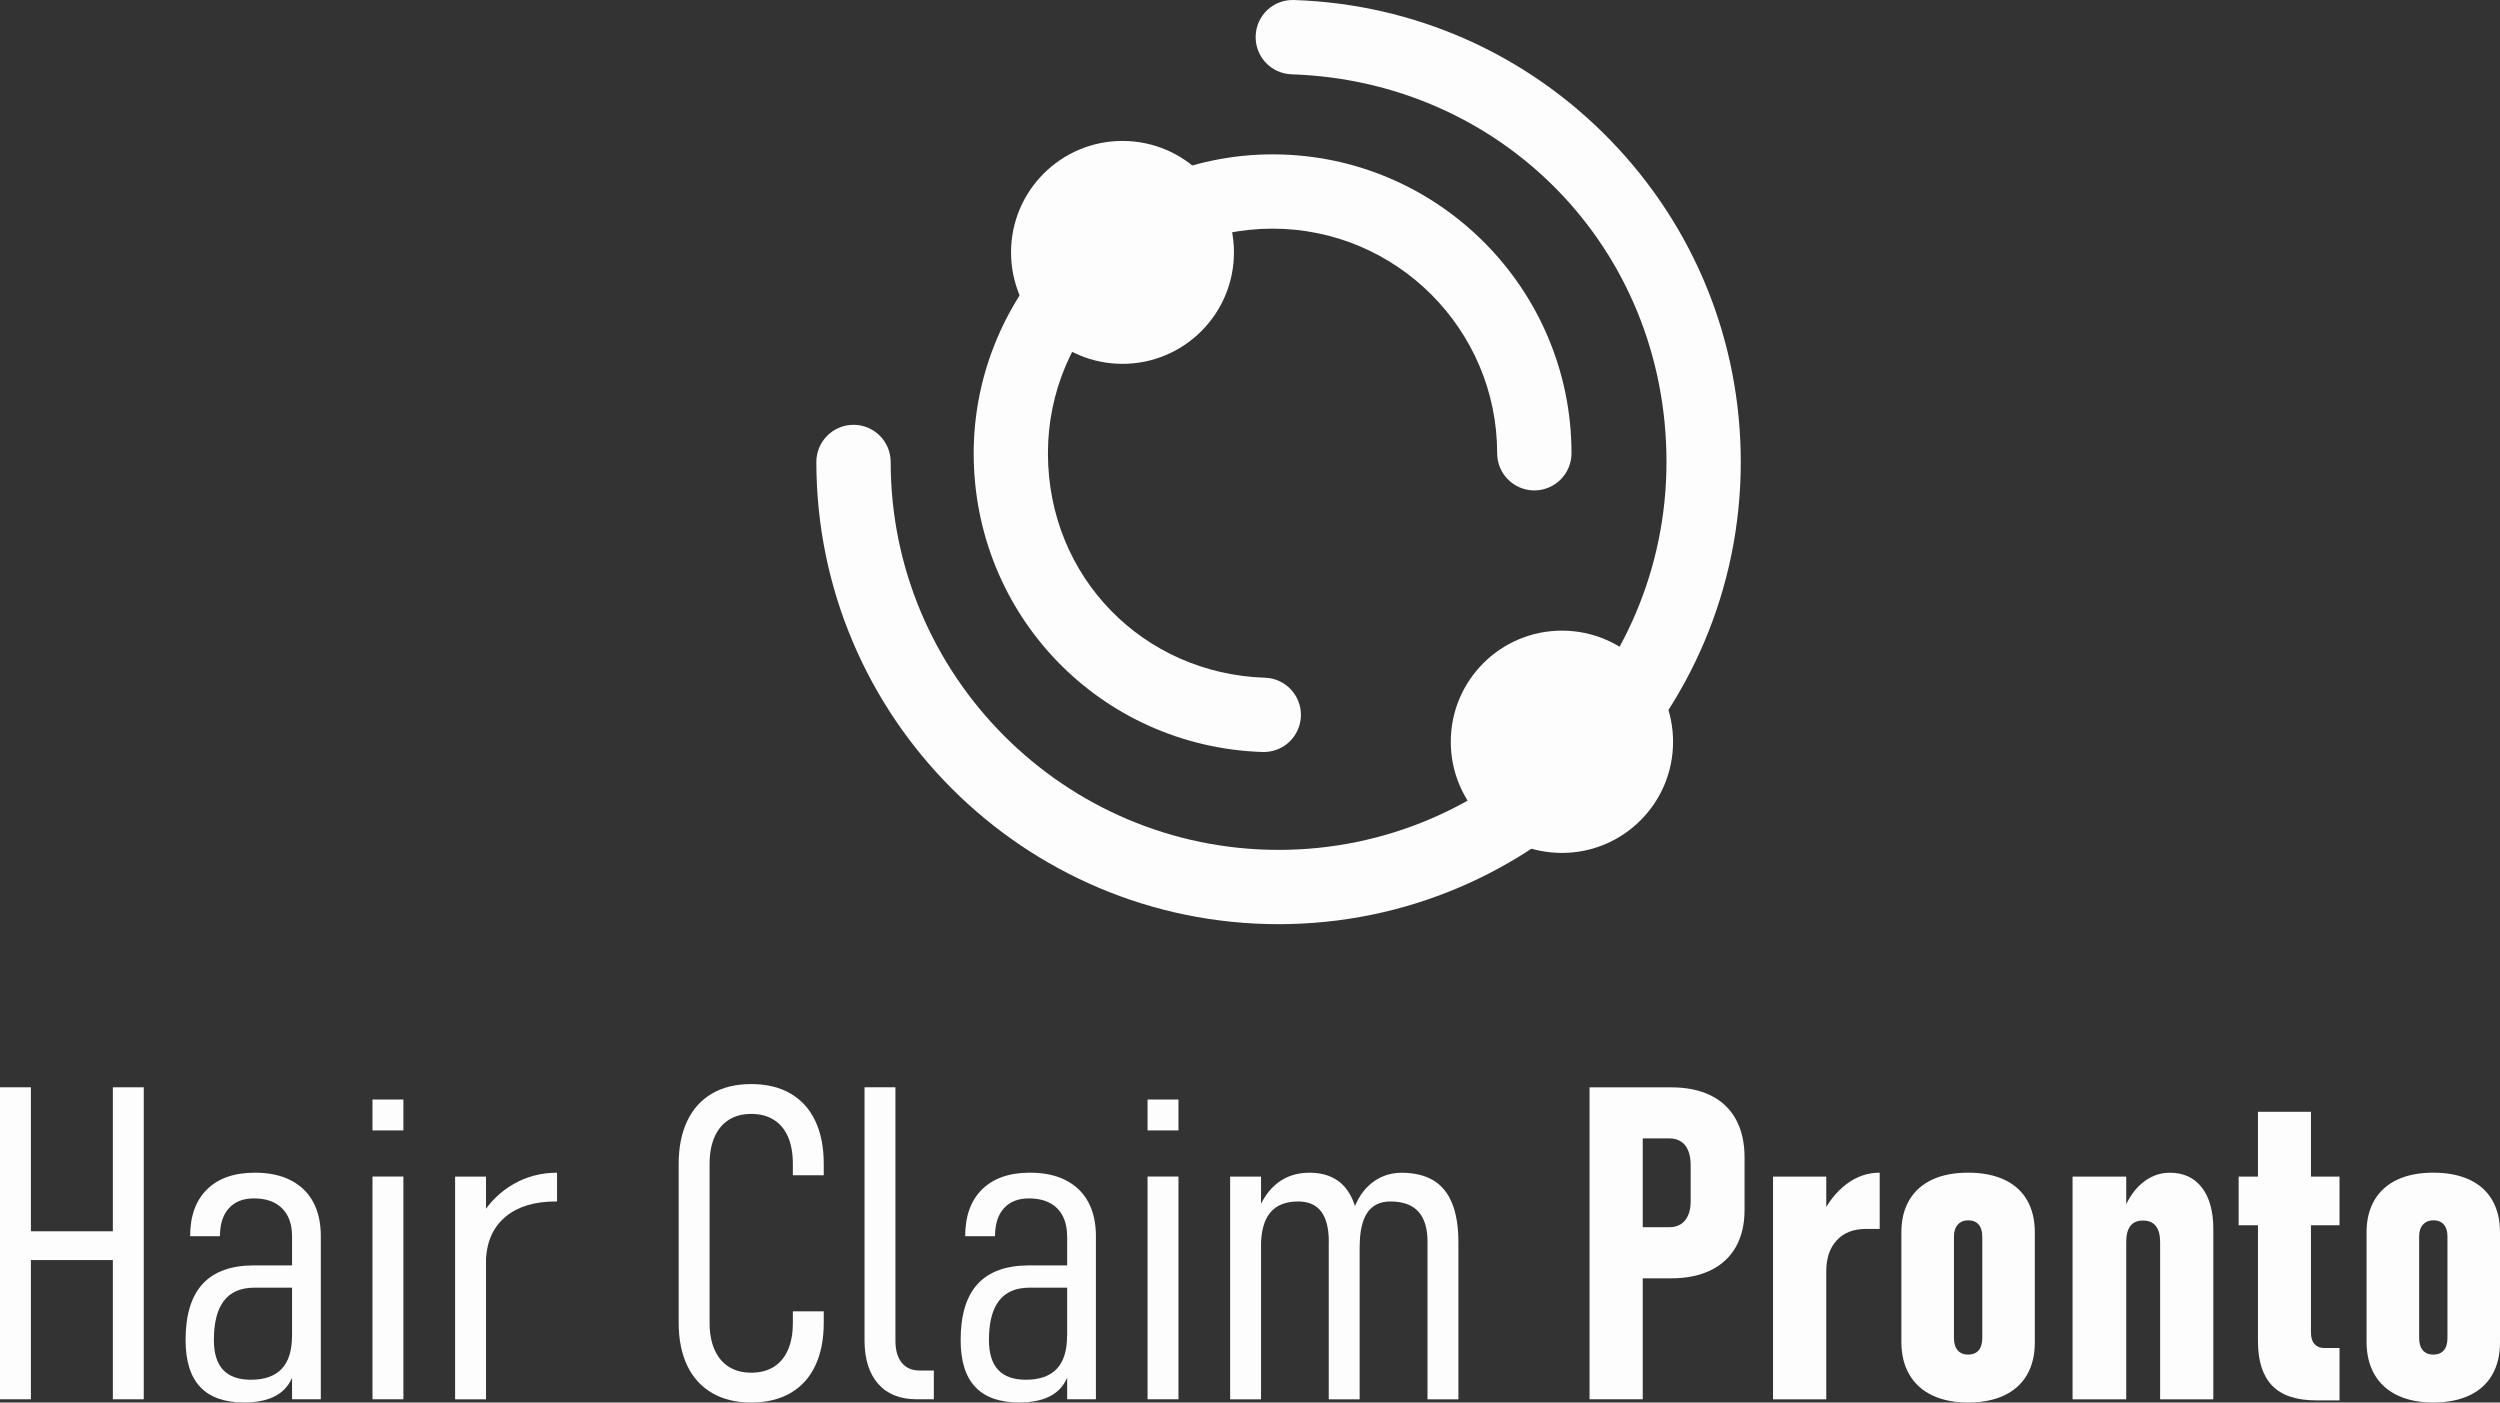 <?xml version="1.0" encoding="UTF-8" standalone="no"?>
<svg
   id="Capa_1"
   data-name="Capa 1"
   viewBox="0 13 642.43 360.406"
   version="1.1"
   sodipodi:docname="logo-white.svg"
   width="642.43"
   height="360.406"
   inkscape:version="1.3 (0e150ed, 2023-07-21)"
   xmlns:inkscape="http://www.inkscape.org/namespaces/inkscape"
   xmlns:sodipodi="http://sodipodi.sourceforge.net/DTD/sodipodi-0.dtd"
   xmlns="http://www.w3.org/2000/svg"
   xmlns:svg="http://www.w3.org/2000/svg">
  <rect x="0" y="13" width="642.43" height="360.406" fill="#333333" stroke="none"/>
  <sodipodi:namedview
     id="namedview18"
     pagecolor="#ffffff"
     bordercolor="#000000"
     borderopacity="0.25"
     inkscape:showpageshadow="2"
     inkscape:pageopacity="0.0"
     inkscape:pagecheckerboard="0"
     inkscape:deskcolor="#d1d1d1"
     inkscape:clip-to-page="false"
     inkscape:zoom="0.935"
     inkscape:cx="424.59893"
     inkscape:cy="211.22995"
     inkscape:window-width="2048"
     inkscape:window-height="1020"
     inkscape:window-x="0"
     inkscape:window-y="25"
     inkscape:window-maximized="1"
     inkscape:current-layer="Capa_1" />
  <defs
     id="defs1">
    <style
       id="style1">&#10;      .cls-1 {&#10;        fill: #fdfdfd;&#10;        stroke-width: 0px;&#10;      }&#10;    </style>
  </defs>
  <g
     id="g15"
     transform="translate(-82.18,-201.004)">
    <path
       class="cls-1"
       d="m 82.18,493.41 h 7.94 v 80.17 h -7.94 z m 7,37 h 24.65 v 7.39 H 89.18 Z m 22,-37 h 7.94 v 80.17 h -7.94 z"
       id="path1" />
    <path
       class="cls-1"
       d="m 133.62,570.41 c -2.5,-2.66 -3.75,-6.68 -3.75,-12.05 0,-6.43 1.46,-11.24 4.38,-14.42 2.92,-3.18 7.34,-4.77 13.26,-4.77 h 10.2 l 0.77,5.73 h -10.92 c -3.49,0 -6.1,1.12 -7.83,3.36 -1.73,2.24 -2.59,5.61 -2.59,10.09 0,3.42 0.79,5.97 2.37,7.67 1.58,1.69 3.95,2.54 7.11,2.54 3.53,0 6.18,-0.93 7.94,-2.79 1.76,-1.86 2.65,-4.66 2.65,-8.41 l 1.16,4.74 c -0.04,2.72 -0.56,5 -1.57,6.84 -1.01,1.84 -2.51,3.21 -4.49,4.11 -1.99,0.9 -4.47,1.35 -7.45,1.35 -5,0 -8.75,-1.33 -11.25,-4 z m 23.6,-38.74 c 0,-3.09 -0.85,-5.48 -2.56,-7.17 -1.71,-1.69 -4.13,-2.54 -7.25,-2.54 -2.76,0 -4.9,0.85 -6.42,2.54 -1.53,1.69 -2.29,4.08 -2.29,7.17 h -7.66 c 0,-5.18 1.45,-9.2 4.36,-12.05 2.91,-2.85 7,-4.27 12.3,-4.27 3.56,0 6.62,0.64 9.15,1.93 2.54,1.29 4.46,3.14 5.79,5.57 1.32,2.43 1.98,5.37 1.98,8.82 v 41.91 h -7.39 v -41.91 z"
       id="path2" />
    <path
       class="cls-1"
       d="m 177.9,496.55 h 7.94 v 7.94 h -7.94 z m 0,19.79 h 7.94 v 57.24 h -7.94 z"
       id="path3" />
    <path
       class="cls-1"
       d="m 199.13,516.35 h 7.94 v 57.24 h -7.94 z m 26,6.4 h -0.19 c -5.37,0 -9.61,1.28 -12.74,3.83 -3.12,2.56 -4.83,6.15 -5.13,10.78 l -1.16,-11.03 c 2.13,-3.46 4.89,-6.15 8.27,-8.08 3.38,-1.93 7.1,-2.89 11.14,-2.89 v 7.39 z"
       id="path4" />
    <path
       class="cls-1"
       d="m 265.19,571.98 c -2.79,-1.62 -4.93,-3.96 -6.4,-7.03 -1.47,-3.07 -2.21,-6.75 -2.21,-11.05 v -40.75 c 0,-4.34 0.74,-8.04 2.21,-11.11 1.47,-3.07 3.59,-5.41 6.37,-7.03 2.78,-1.62 6.13,-2.43 10.06,-2.43 3.93,0 7.3,0.81 10.09,2.43 2.79,1.62 4.92,3.96 6.37,7.03 1.45,3.07 2.18,6.75 2.18,11.06 v 2.92 h -7.94 v -2.92 c 0,-2.72 -0.41,-5.04 -1.24,-6.95 -0.83,-1.91 -2.04,-3.37 -3.64,-4.38 -1.6,-1.01 -3.54,-1.52 -5.82,-1.52 -2.28,0 -4.16,0.51 -5.76,1.52 -1.6,1.01 -2.82,2.48 -3.67,4.41 -0.85,1.93 -1.27,4.25 -1.27,6.97 v 40.75 c 0,2.68 0.42,4.99 1.27,6.92 0.85,1.93 2.07,3.4 3.67,4.41 1.6,1.01 3.52,1.52 5.76,1.52 2.24,0 4.22,-0.5 5.82,-1.52 1.6,-1.01 2.81,-2.47 3.64,-4.38 0.83,-1.91 1.24,-4.23 1.24,-6.95 v -2.92 h 7.94 v 2.92 c 0,4.3 -0.73,7.99 -2.18,11.05 -1.45,3.07 -3.58,5.41 -6.37,7.03 -2.79,1.62 -6.16,2.43 -10.09,2.43 -3.93,0 -7.24,-0.81 -10.04,-2.43 z"
       id="path5" />
    <path
       class="cls-1"
       d="m 312.28,558.53 c 0,2.43 0.54,4.31 1.62,5.65 1.08,1.34 2.62,2.01 4.61,2.01 h 3.64 v 7.39 h -4.41 c -4.27,0 -7.56,-1.32 -9.9,-3.97 -2.33,-2.65 -3.5,-6.38 -3.5,-11.19 v -65.01 h 7.94 z"
       id="path6" />
    <path
       class="cls-1"
       d="m 332.79,570.41 c -2.5,-2.66 -3.75,-6.68 -3.75,-12.05 0,-6.43 1.46,-11.24 4.38,-14.42 2.92,-3.18 7.34,-4.77 13.26,-4.77 h 10.2 l 0.77,5.73 h -10.92 c -3.49,0 -6.1,1.12 -7.83,3.36 -1.73,2.24 -2.59,5.61 -2.59,10.09 0,3.42 0.79,5.97 2.37,7.67 1.58,1.7 3.95,2.54 7.11,2.54 3.53,0 6.18,-0.93 7.94,-2.79 1.76,-1.86 2.65,-4.66 2.65,-8.41 l 1.16,4.74 c -0.04,2.72 -0.56,5 -1.57,6.84 -1.01,1.84 -2.51,3.21 -4.49,4.11 -1.98,0.9 -4.47,1.35 -7.44,1.35 -5,0 -8.75,-1.33 -11.25,-4 z m 23.6,-38.74 c 0,-3.09 -0.86,-5.48 -2.56,-7.17 -1.71,-1.69 -4.13,-2.54 -7.25,-2.54 -2.76,0 -4.9,0.85 -6.42,2.54 -1.53,1.69 -2.29,4.08 -2.29,7.17 h -7.66 c 0,-5.18 1.45,-9.2 4.36,-12.05 2.9,-2.85 7,-4.27 12.3,-4.27 3.56,0 6.62,0.64 9.15,1.93 2.54,1.29 4.47,3.14 5.79,5.57 1.32,2.43 1.99,5.37 1.99,8.82 v 41.91 h -7.39 v -41.91 z"
       id="path7" />
    <path
       class="cls-1"
       d="m 377.07,496.55 h 7.94 v 7.94 h -7.94 z m 0,19.79 h 7.94 v 57.24 h -7.94 z"
       id="path8" />
    <path
       class="cls-1"
       d="m 398.29,516.35 h 7.94 v 57.24 h -7.94 z m 25.36,16.82 c 0,-3.49 -0.65,-6.1 -1.96,-7.83 -1.31,-1.73 -3.28,-2.59 -5.93,-2.59 -3.2,0 -5.59,0.96 -7.17,2.87 -1.58,1.91 -2.37,4.8 -2.37,8.66 l -1.16,-8.27 c 1.32,-3.57 3.12,-6.23 5.4,-8 2.28,-1.77 5.02,-2.65 8.21,-2.65 2.87,0 5.26,0.65 7.17,1.96 1.91,1.31 3.34,3.28 4.3,5.93 0.96,2.65 1.43,5.96 1.43,9.92 v 40.42 h -7.94 v -40.42 z m 25.37,0 c 0,-3.49 -0.79,-6.1 -2.37,-7.83 -1.58,-1.73 -3.97,-2.59 -7.17,-2.59 -2.65,0 -4.62,0.96 -5.93,2.87 -1.3,1.91 -1.96,4.8 -1.96,8.66 l -2.26,-7.17 c 0.96,-3.82 2.59,-6.74 4.91,-8.74 2.31,-2 5.04,-3 8.16,-3 3.12,0 5.98,0.65 8.13,1.96 2.15,1.31 3.76,3.28 4.82,5.93 1.06,2.65 1.6,5.96 1.6,9.92 v 40.42 h -7.94 v -40.42 z"
       id="path9" />
    <path
       class="cls-1"
       d="m 490.65,493.41 h 13.67 v 80.17 h -13.67 z m 6.4,35.95 h 14.17 c 1.1,0 2.06,-0.26 2.87,-0.77 0.81,-0.51 1.43,-1.27 1.88,-2.26 0.45,-0.99 0.66,-2.17 0.66,-3.53 v -9.43 c 0,-1.43 -0.21,-2.67 -0.63,-3.69 -0.42,-1.03 -1.04,-1.81 -1.85,-2.34 -0.81,-0.53 -1.79,-0.8 -2.92,-0.8 h -14.17 v -13.12 h 14.56 c 3.97,0 7.37,0.7 10.2,2.1 2.83,1.4 4.98,3.45 6.45,6.15 1.47,2.7 2.21,5.95 2.21,9.73 v 13.51 c 0,3.71 -0.74,6.88 -2.23,9.51 -1.49,2.63 -3.65,4.63 -6.48,6.01 -2.83,1.38 -6.21,2.07 -10.15,2.07 h -14.56 v -13.12 z"
       id="path10" />
    <path
       class="cls-1"
       d="m 537.8,516.35 h 13.68 v 57.24 H 537.8 Z m 25.86,13.45 h -1.93 c -3.24,0 -5.75,0.97 -7.55,2.92 -1.8,1.95 -2.7,4.6 -2.7,7.94 l -1.16,-14.34 c 1.65,-3.42 3.78,-6.1 6.37,-8.05 2.59,-1.95 5.43,-2.92 8.52,-2.92 v 14.45 h -1.54 z"
       id="path11" />
    <path
       class="cls-1"
       d="m 578.69,572.56 c -2.56,-1.23 -4.51,-3.01 -5.87,-5.35 -1.36,-2.33 -2.04,-5.14 -2.04,-8.41 v -28.12 c 0,-3.23 0.68,-6 2.04,-8.3 1.36,-2.3 3.32,-4.04 5.87,-5.24 2.55,-1.19 5.63,-1.79 9.24,-1.79 3.61,0 6.69,0.6 9.26,1.79 2.57,1.19 4.53,2.94 5.87,5.24 1.34,2.3 2.01,5.06 2.01,8.3 v 28.29 c 0,3.24 -0.67,6.01 -2.01,8.33 -1.34,2.32 -3.3,4.08 -5.87,5.29 -2.57,1.21 -5.66,1.82 -9.26,1.82 -3.6,0 -6.68,-0.62 -9.24,-1.85 z m 11.94,-11.55 c 0.62,-0.73 0.94,-1.8 0.94,-3.2 v -26.08 c 0,-1.32 -0.31,-2.34 -0.94,-3.06 -0.63,-0.72 -1.53,-1.08 -2.7,-1.08 -1.1,0 -1.99,0.37 -2.65,1.1 -0.66,0.74 -0.99,1.75 -0.99,3.03 v 26.08 c 0,1.4 0.32,2.46 0.96,3.2 0.64,0.74 1.54,1.1 2.68,1.1 1.14,0 2.08,-0.37 2.7,-1.1 z"
       id="path12" />
    <path
       class="cls-1"
       d="m 614.77,516.35 h 13.79 v 57.24 h -13.79 z m 22.5,16.82 c 0,-1.8 -0.37,-3.17 -1.1,-4.11 -0.74,-0.94 -1.84,-1.41 -3.31,-1.41 -1.47,0 -2.51,0.46 -3.22,1.38 -0.71,0.92 -1.08,2.28 -1.08,4.08 l -1.16,-6.78 c 1.18,-3.53 2.86,-6.24 5.04,-8.13 2.18,-1.89 4.62,-2.84 7.31,-2.84 3.53,0 6.28,1.27 8.24,3.8 1.96,2.54 2.95,6.1 2.95,10.7 v 43.73 h -13.67 z"
       id="path13" />
    <path
       class="cls-1"
       d="m 657.45,516.35 h 25.92 v 12.52 h -25.92 z m 8.57,53.68 c -2.41,-2.55 -3.61,-6.33 -3.61,-11.33 v -59 h 13.62 v 56.79 c 0,1.25 0.3,2.22 0.91,2.9 0.61,0.68 1.44,1.02 2.51,1.02 h 3.92 v 13.45 h -6.01 c -5.15,0 -8.92,-1.28 -11.33,-3.83 z"
       id="path14" />
    <path
       class="cls-1"
       d="m 698.23,572.56 c -2.56,-1.23 -4.51,-3.01 -5.87,-5.35 -1.36,-2.33 -2.04,-5.14 -2.04,-8.41 v -28.12 c 0,-3.23 0.68,-6 2.04,-8.3 1.36,-2.3 3.32,-4.04 5.87,-5.24 2.55,-1.19 5.63,-1.79 9.24,-1.79 3.61,0 6.69,0.6 9.26,1.79 2.57,1.19 4.53,2.94 5.87,5.24 1.34,2.3 2.01,5.06 2.01,8.3 v 28.29 c 0,3.24 -0.67,6.01 -2.01,8.33 -1.34,2.32 -3.3,4.08 -5.87,5.29 -2.57,1.21 -5.66,1.82 -9.26,1.82 -3.6,0 -6.68,-0.62 -9.24,-1.85 z m 11.94,-11.55 c 0.62,-0.73 0.94,-1.8 0.94,-3.2 v -26.08 c 0,-1.32 -0.31,-2.34 -0.94,-3.06 -0.63,-0.72 -1.53,-1.08 -2.7,-1.08 -1.1,0 -1.99,0.37 -2.65,1.1 -0.66,0.74 -0.99,1.75 -0.99,3.03 v 26.08 c 0,1.4 0.32,2.46 0.96,3.2 0.64,0.74 1.54,1.1 2.68,1.1 1.14,0 2.08,-0.37 2.7,-1.1 z"
       id="path15" />
  </g>
  <g
     id="g18"
     transform="translate(-82.18,-201.004)">
    <path
       class="cls-1"
       d="m 410.73,451.49 c -65.49,0 -118.77,-53.28 -118.77,-118.77 0,-5.27 4.28,-9.55 9.55,-9.55 5.27,0 9.55,4.28 9.55,9.55 0,54.96 44.71,99.68 99.68,99.68 54.97,0 99.68,-44.71 99.68,-99.68 0,-54.97 -42.32,-97.85 -96.34,-99.62 -5.27,-0.17 -9.4,-4.59 -9.23,-9.86 0.17,-5.27 4.52,-9.41 9.86,-9.23 30.89,1.02 59.77,13.81 81.31,36.04 21.6,22.28 33.49,51.64 33.49,82.67 0,65.49 -53.28,118.77 -118.77,118.77 z"
       id="path16" />
    <path
       class="cls-1"
       d="m 406.96,407.25 c -0.11,0 -0.21,0 -0.32,0 -41.64,-1.37 -74.25,-35.09 -74.25,-76.77 0,-41.68 34.46,-76.81 76.81,-76.81 42.35,0 76.81,34.46 76.81,76.81 0,5.27 -4.28,9.55 -9.55,9.55 -5.27,0 -9.55,-4.28 -9.55,-9.55 0,-31.82 -25.89,-57.72 -57.72,-57.72 -31.83,0 -57.72,25.89 -57.72,57.72 0,31.83 24.5,56.66 55.78,57.68 5.27,0.17 9.4,4.59 9.23,9.86 -0.17,5.16 -4.41,9.23 -9.54,9.23 z"
       id="path17" />
    <circle
       class="cls-1"
       cx="370.63"
       cy="278.86"
       r="28.64"
       id="circle17" />
    <circle
       class="cls-1"
       cx="483.55"
       cy="404.62"
       r="28.56"
       id="circle18" />
  </g>
</svg>
